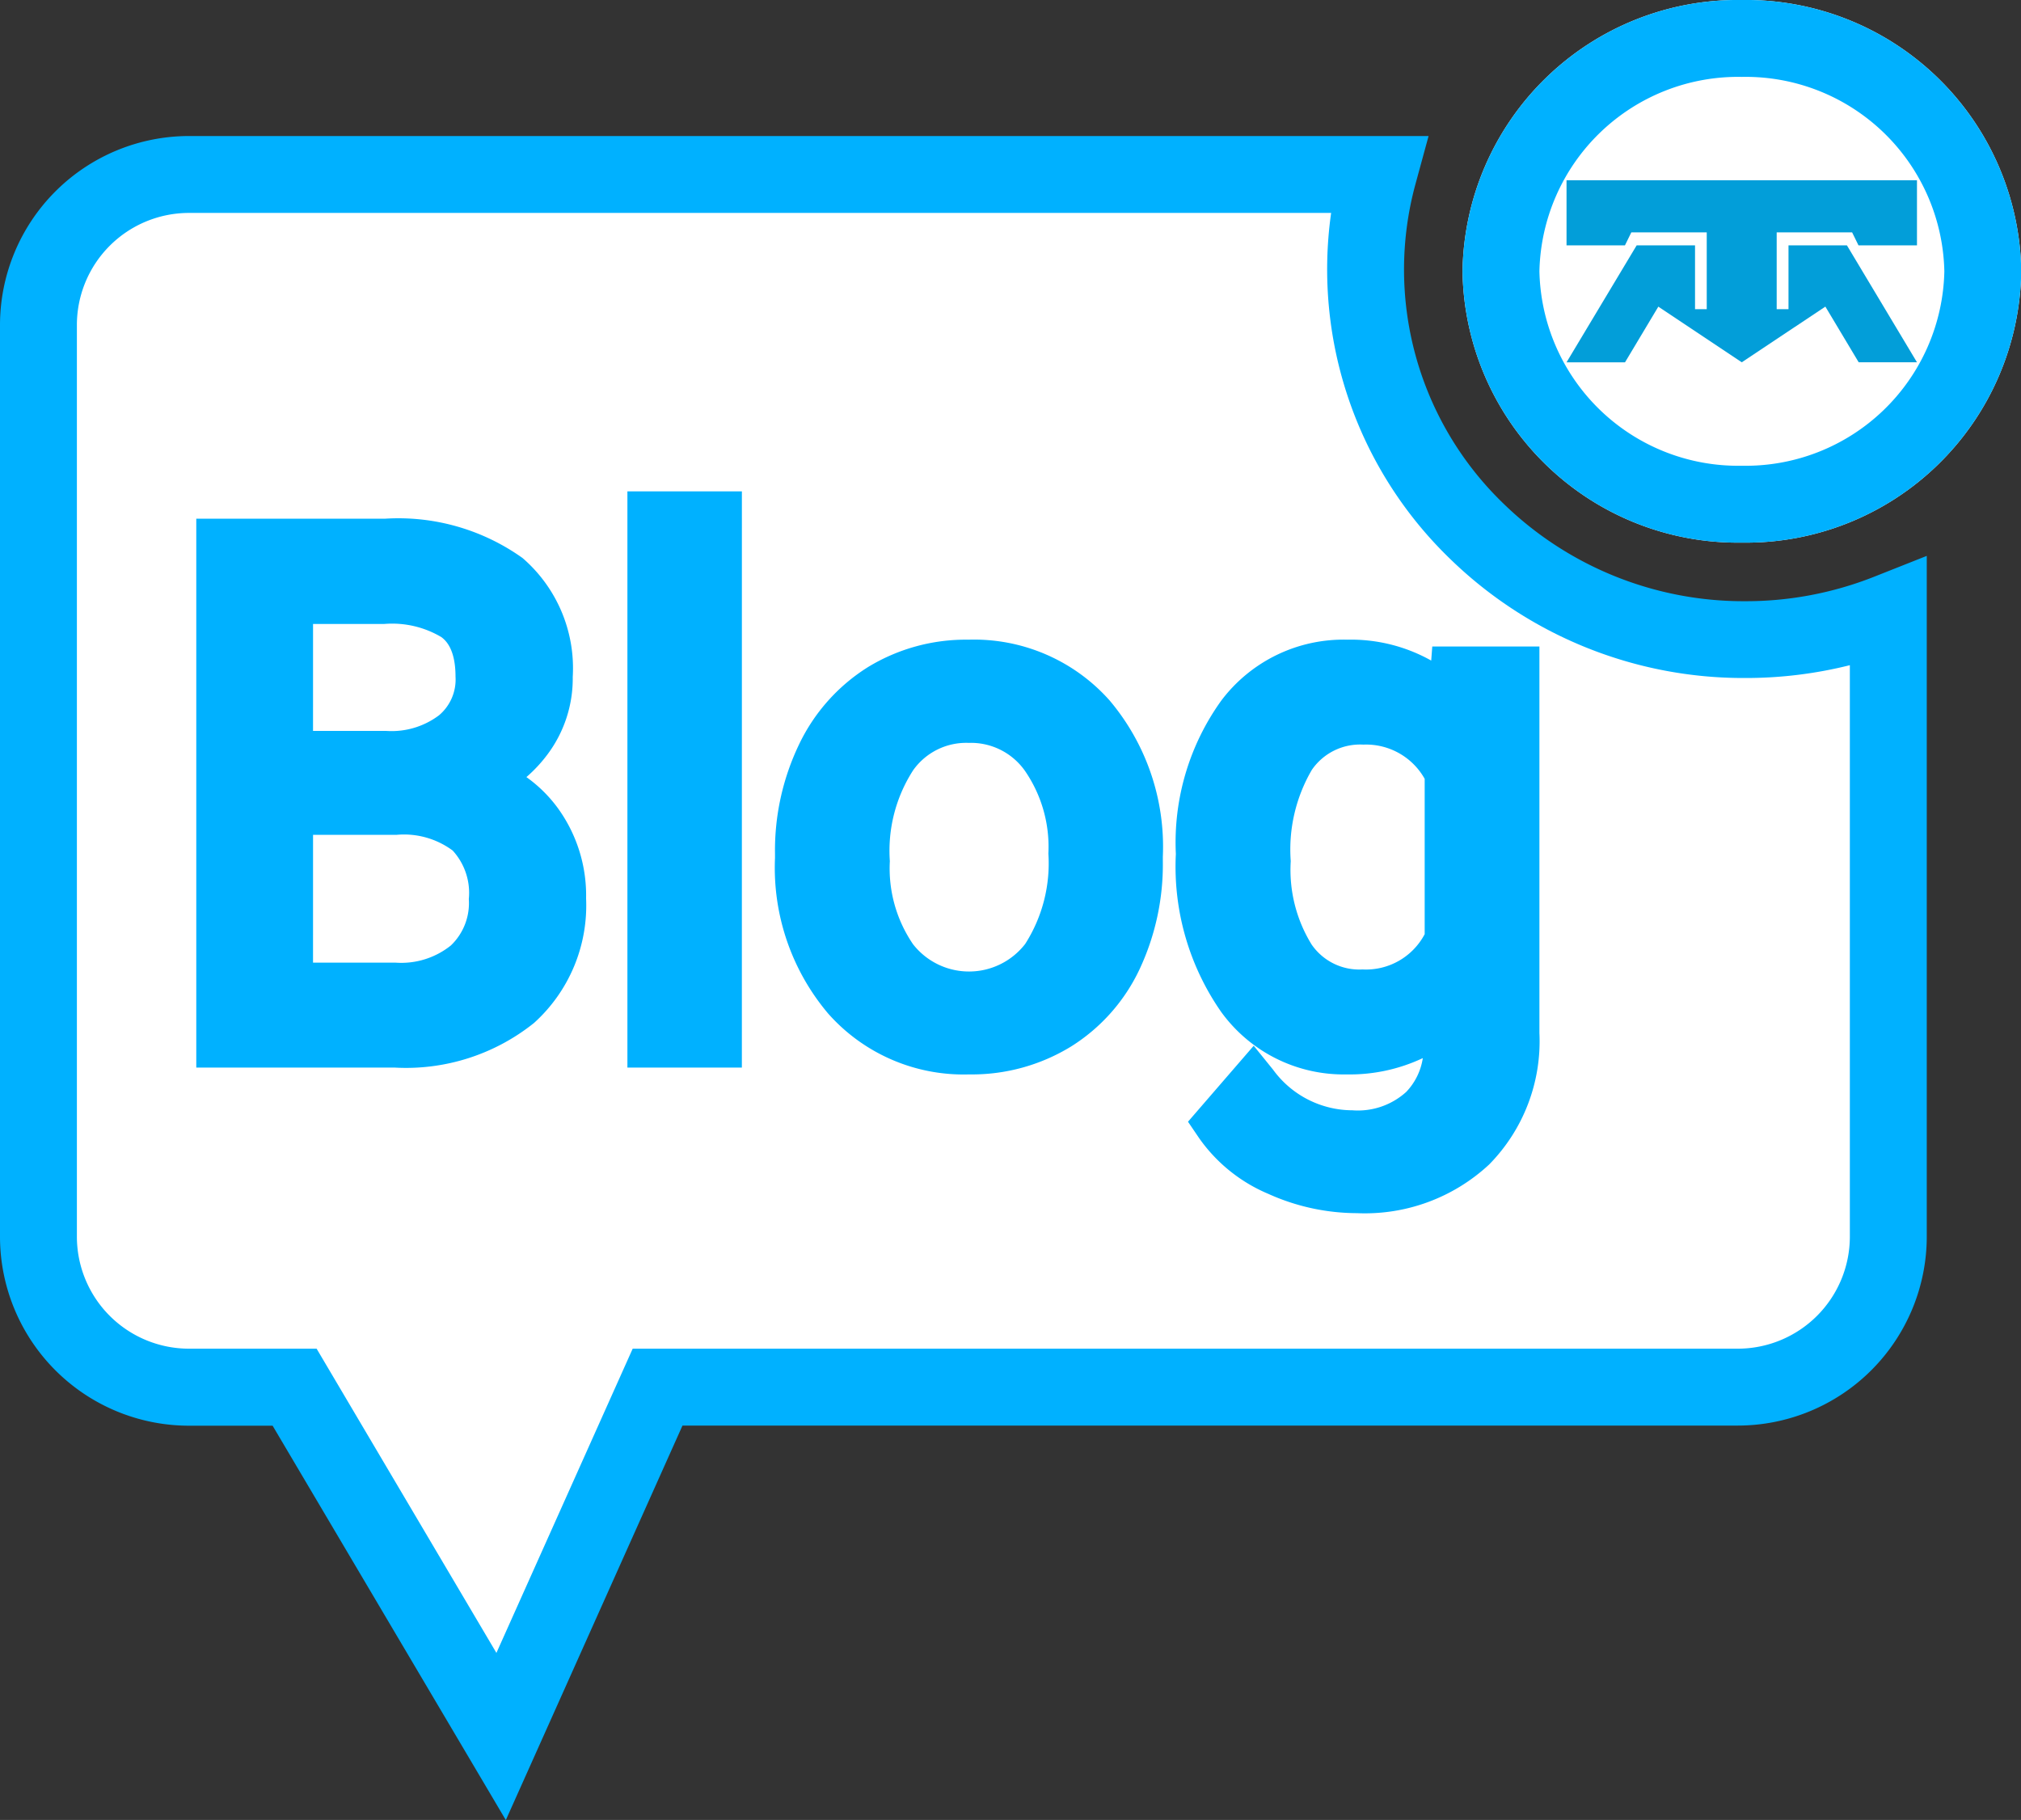 <svg id="Componente_3_5" data-name="Componente 3 – 5" xmlns="http://www.w3.org/2000/svg" width="78.858" height="71.002" viewBox="0 0 78.858 71.002">
  <rect x="0" y="0" width="78.858" height="71.002" fill="#333333" stroke="none"/>
  <path id="Exclusión_1" data-name="Exclusión 1" d="M19.554,62.437l-7.62-12.891-.435-.737H7.37a5.877,5.877,0,0,1-5.87-5.87V7.37A5.877,5.877,0,0,1,7.37,1.5H53.778a14.183,14.183,0,0,0,3.861,13.935A14.919,14.919,0,0,0,68.1,19.648a15.151,15.151,0,0,0,5.582-1.06V42.939a5.877,5.877,0,0,1-5.87,5.87H25.658l-.4.887Z" transform="translate(0 5.307)" fill="#fff"/>
  <path id="Exclusión_1_-_Contorno" data-name="Exclusión 1 - Contorno" d="M19.737,65.7l-9.1-15.386H7.37A7.379,7.379,0,0,1,0,42.939V7.37A7.379,7.379,0,0,1,7.37,0H55.742l-.517,1.895a12.683,12.683,0,0,0,3.459,12.464A13.427,13.427,0,0,0,68.1,18.148a13.6,13.6,0,0,0,5.029-.955l2.052-.813V42.939a7.379,7.379,0,0,1-7.37,7.37H26.63ZM7.37,3A4.375,4.375,0,0,0,3,7.37V42.939a4.375,4.375,0,0,0,4.37,4.37h4.984L19.37,59.178l5.317-11.869H67.81a4.375,4.375,0,0,0,4.37-4.37V20.644a16.661,16.661,0,0,1-4.082.5,16.411,16.411,0,0,1-11.505-4.637A15.694,15.694,0,0,1,51.94,3Z" transform="translate(0 5.307)" fill="#00b1ff"/>
  <path id="Trazado_32321" data-name="Trazado 32321" d="M10.9,0a10.744,10.744,0,0,1,10.9,10.585A10.744,10.744,0,0,1,10.9,21.169,10.744,10.744,0,0,1,0,10.585,10.744,10.744,0,0,1,10.9,0Z" transform="translate(57.067)" fill="#fff"/>
  <path id="Trazado_32321_-_Contorno" data-name="Trazado 32321 - Contorno" d="M10.9,3A7.754,7.754,0,0,0,3,10.585a7.754,7.754,0,0,0,7.9,7.585,7.754,7.754,0,0,0,7.9-7.585A7.754,7.754,0,0,0,10.9,3m0-3a10.744,10.744,0,0,1,10.9,10.585A10.744,10.744,0,0,1,10.9,21.169,10.744,10.744,0,0,1,0,10.585,10.744,10.744,0,0,1,10.9,0Z" transform="translate(57.067)" fill="#00b1ff"/>
  <g id="Grupo_22995" data-name="Grupo 22995" transform="translate(61.125 7.031)">
    <path id="Trazado_28436" data-name="Trazado 28436" d="M2.736,33.31H5.014V35.8H8.661V33.31h2.28l2.733,4.561H11.4l-1.3-2.172L6.838,37.871,3.582,35.7l-1.3,2.172H0Z" transform="translate(0 -30.768)" fill="#029ed9" fill-rule="evenodd"/>
    <path id="Trazado_28437" data-name="Trazado 28437" d="M13.674,2.542V0H0V2.542H2.279l.249-.507H5.471V5.082H8.2V2.034h2.943l.249.507Z" fill="#029ed9" fill-rule="evenodd"/>
  </g>
  <path id="Trazado_32323" data-name="Trazado 32323" d="M18.4,40.979V21.567h6.346A7.367,7.367,0,0,1,29.5,22.873a4.709,4.709,0,0,1,1.593,3.867,3.943,3.943,0,0,1-.773,2.407,5.013,5.013,0,0,1-2.107,1.62A4.5,4.5,0,0,1,30.7,32.44a4.8,4.8,0,0,1,.913,2.94,5.192,5.192,0,0,1-1.693,4.107,7,7,0,0,1-4.787,1.493Zm2.56-9.08v6.986h4.227A4.07,4.07,0,0,0,28,37.959a3.255,3.255,0,0,0,1.033-2.553q0-3.507-3.813-3.507Zm0-2.053h3.867a4.059,4.059,0,0,0,2.687-.84,2.813,2.813,0,0,0,1.007-2.28,2.766,2.766,0,0,0-.933-2.327,4.591,4.591,0,0,0-2.84-.727H20.956ZM37.689,40.979H35.222V20.5h2.467Zm3.293-7.346a8.521,8.521,0,0,1,.833-3.813,6.216,6.216,0,0,1,2.32-2.613,6.315,6.315,0,0,1,3.393-.92,6.084,6.084,0,0,1,4.767,2.04,7.848,7.848,0,0,1,1.82,5.426v.173a8.6,8.6,0,0,1-.807,3.78A6.125,6.125,0,0,1,51,40.313a6.388,6.388,0,0,1-3.447.933,6.069,6.069,0,0,1-4.753-2.04,7.809,7.809,0,0,1-1.82-5.4Zm2.48.293a6.172,6.172,0,0,0,1.113,3.853,3.773,3.773,0,0,0,5.966-.02,6.749,6.749,0,0,0,1.107-4.127,6.161,6.161,0,0,0-1.127-3.847,3.582,3.582,0,0,0-2.993-1.473,3.542,3.542,0,0,0-2.947,1.453A6.7,6.7,0,0,0,43.462,33.926Zm13.16-.28a8.479,8.479,0,0,1,1.56-5.366,5.378,5.378,0,0,1,8.253-.127l.12-1.6h2.253v14.08a5.869,5.869,0,0,1-1.66,4.413,6.126,6.126,0,0,1-4.46,1.613,7.42,7.42,0,0,1-3.053-.667,5.256,5.256,0,0,1-2.28-1.827l1.28-1.48a4.823,4.823,0,0,0,3.88,1.96,3.779,3.779,0,0,0,2.807-1.013,3.873,3.873,0,0,0,1.007-2.853v-1.24a5.07,5.07,0,0,1-4.04,1.707,4.928,4.928,0,0,1-4.1-2.04A8.915,8.915,0,0,1,56.621,33.646Zm2.48.28a6.468,6.468,0,0,0,1,3.833,3.249,3.249,0,0,0,2.8,1.393,3.613,3.613,0,0,0,3.427-2.12V30.446a3.655,3.655,0,0,0-3.4-2.067,3.278,3.278,0,0,0-2.813,1.4A7.045,7.045,0,0,0,59.1,33.926Z" transform="translate(-9.741 -0.33)" fill="#00b1ff"/>
  <path id="Trazado_32323_-_Contorno" data-name="Trazado 32323 - Contorno" d="M62.688,47.659a8.447,8.447,0,0,1-3.461-.754,6.261,6.261,0,0,1-2.7-2.178l-.431-.635,2.564-2.964.752.929a3.84,3.84,0,0,0,3.1,1.589,2.807,2.807,0,0,0,2.1-.718,2.437,2.437,0,0,0,.646-1.318,6.683,6.683,0,0,1-2.97.636,5.9,5.9,0,0,1-4.893-2.431,9.914,9.914,0,0,1-1.773-6.169,9.479,9.479,0,0,1,1.772-5.983,5.966,5.966,0,0,1,4.921-2.377,6.392,6.392,0,0,1,3.271.815l.041-.549h4.181v15.08a6.854,6.854,0,0,1-1.963,5.13A7.115,7.115,0,0,1,62.688,47.659Zm-.544-2.024q.272.024.544.024a5.126,5.126,0,0,0,3.763-1.33,4.874,4.874,0,0,0,1.357-3.7V27.553h-.325l-.193,2.568.038.069V40.779a4.847,4.847,0,0,1-1.3,3.558,4.754,4.754,0,0,1-3.516,1.309Q62.327,45.646,62.144,45.635Zm-3.478-1.456a4.36,4.36,0,0,0,.935.681,6.077,6.077,0,0,1-.93-.687Zm3.649-16.893a4,4,0,0,0-3.346,1.61,7.559,7.559,0,0,0-1.347,4.75,8,8,0,0,0,1.36,4.951,3.944,3.944,0,0,0,3.307,1.649,5.459,5.459,0,0,0,1.187-.122,5.686,5.686,0,0,1-.573.028,4.267,4.267,0,0,1-3.612-1.81A7.456,7.456,0,0,1,58.1,33.926a7.908,7.908,0,0,1,1.2-4.733,4.3,4.3,0,0,1,3.623-1.814q.276,0,.541.026A5.285,5.285,0,0,0,62.315,27.286Zm.613,2.093a2.284,2.284,0,0,0-2,.986,6.156,6.156,0,0,0-.823,3.56,5.549,5.549,0,0,0,.812,3.25,2.256,2.256,0,0,0,1.987.976,2.591,2.591,0,0,0,2.427-1.376v-6.06A2.621,2.621,0,0,0,62.928,29.38ZM47.555,42.246a7.056,7.056,0,0,1-5.5-2.374,8.808,8.808,0,0,1-2.074-6.066v-.173a9.549,9.549,0,0,1,.936-4.255,7.229,7.229,0,0,1,2.691-3.022,7.328,7.328,0,0,1,3.919-1.07,7.071,7.071,0,0,1,5.513,2.374,8.847,8.847,0,0,1,2.074,6.092v.173a9.624,9.624,0,0,1-.906,4.214,7.137,7.137,0,0,1-2.679,3.021A7.4,7.4,0,0,1,47.555,42.246Zm-.027-14.96a5.288,5.288,0,0,0-2.867.77,5.19,5.19,0,0,0-1.949,2.2,7.571,7.571,0,0,0-.731,3.372v.173a6.791,6.791,0,0,0,1.566,4.734,5.069,5.069,0,0,0,4.007,1.706,5.361,5.361,0,0,0,2.918-.782,5.1,5.1,0,0,0,1.934-2.192,7.646,7.646,0,0,0,.707-3.346v-.173a6.831,6.831,0,0,0-1.566-4.761A5.084,5.084,0,0,0,47.528,27.286Zm-8.84,14.693H34.222V19.5h4.467Zm-2.467-2h.467V21.5h-.467Zm-11.093,2H17.4V20.567h7.346A8.341,8.341,0,0,1,30.13,22.1a5.679,5.679,0,0,1,1.959,4.64,4.94,4.94,0,0,1-.969,3,5.62,5.62,0,0,1-.839.907,5.378,5.378,0,0,1,1.219,1.2,5.8,5.8,0,0,1,1.11,3.535,6.172,6.172,0,0,1-2.032,4.857A7.988,7.988,0,0,1,25.129,41.979Zm-5.733-2h5.733a6.086,6.086,0,0,0,4.125-1.243,4.2,4.2,0,0,0,1.355-3.357,3.8,3.8,0,0,0-.717-2.345,3.361,3.361,0,0,0-1.1-.962,4.382,4.382,0,0,1,1.242,3.334,4.227,4.227,0,0,1-1.366,3.3,5.049,5.049,0,0,1-3.488,1.182H19.956V30.9h5.409l.222-.1a6.933,6.933,0,0,1-.764.041H19.956V22.673h4.787a5.473,5.473,0,0,1,3.454.938,3.719,3.719,0,0,1,1.319,3.116,3.858,3.858,0,0,1-1.124,2.828,3.76,3.76,0,0,0,1.12-1,2.942,2.942,0,0,0,.578-1.812,3.736,3.736,0,0,0-1.227-3.093,6.474,6.474,0,0,0-4.119-1.08H19.4Zm2.56-2.093h3.227a3.092,3.092,0,0,0,2.152-.671,2.284,2.284,0,0,0,.7-1.809,2.448,2.448,0,0,0-.63-1.894,3.192,3.192,0,0,0-2.183-.613H21.956Zm0-9.04h2.867a3.078,3.078,0,0,0,2.046-.608,1.823,1.823,0,0,0,.647-1.512c0-1.111-.412-1.432-.548-1.538a3.759,3.759,0,0,0-2.226-.516H21.956Zm25.6,11.386a4.533,4.533,0,0,1-3.774-1.845,7.165,7.165,0,0,1-1.319-4.461,7.679,7.679,0,0,1,1.328-4.77,4.746,4.746,0,0,1,7.526.023,7.156,7.156,0,0,1,1.332,4.454,7.734,7.734,0,0,1-1.307,4.727A4.567,4.567,0,0,1,47.555,40.233Zm-.027-10.92a2.538,2.538,0,0,0-2.154,1.064,5.791,5.791,0,0,0-.912,3.549,5.239,5.239,0,0,0,.907,3.245,2.773,2.773,0,0,0,4.373-.012,5.835,5.835,0,0,0,.906-3.526,5.225,5.225,0,0,0-.921-3.239A2.577,2.577,0,0,0,47.528,29.313Z" transform="translate(-9.741 -0.33)" fill="#00b1ff"/>
</svg>
